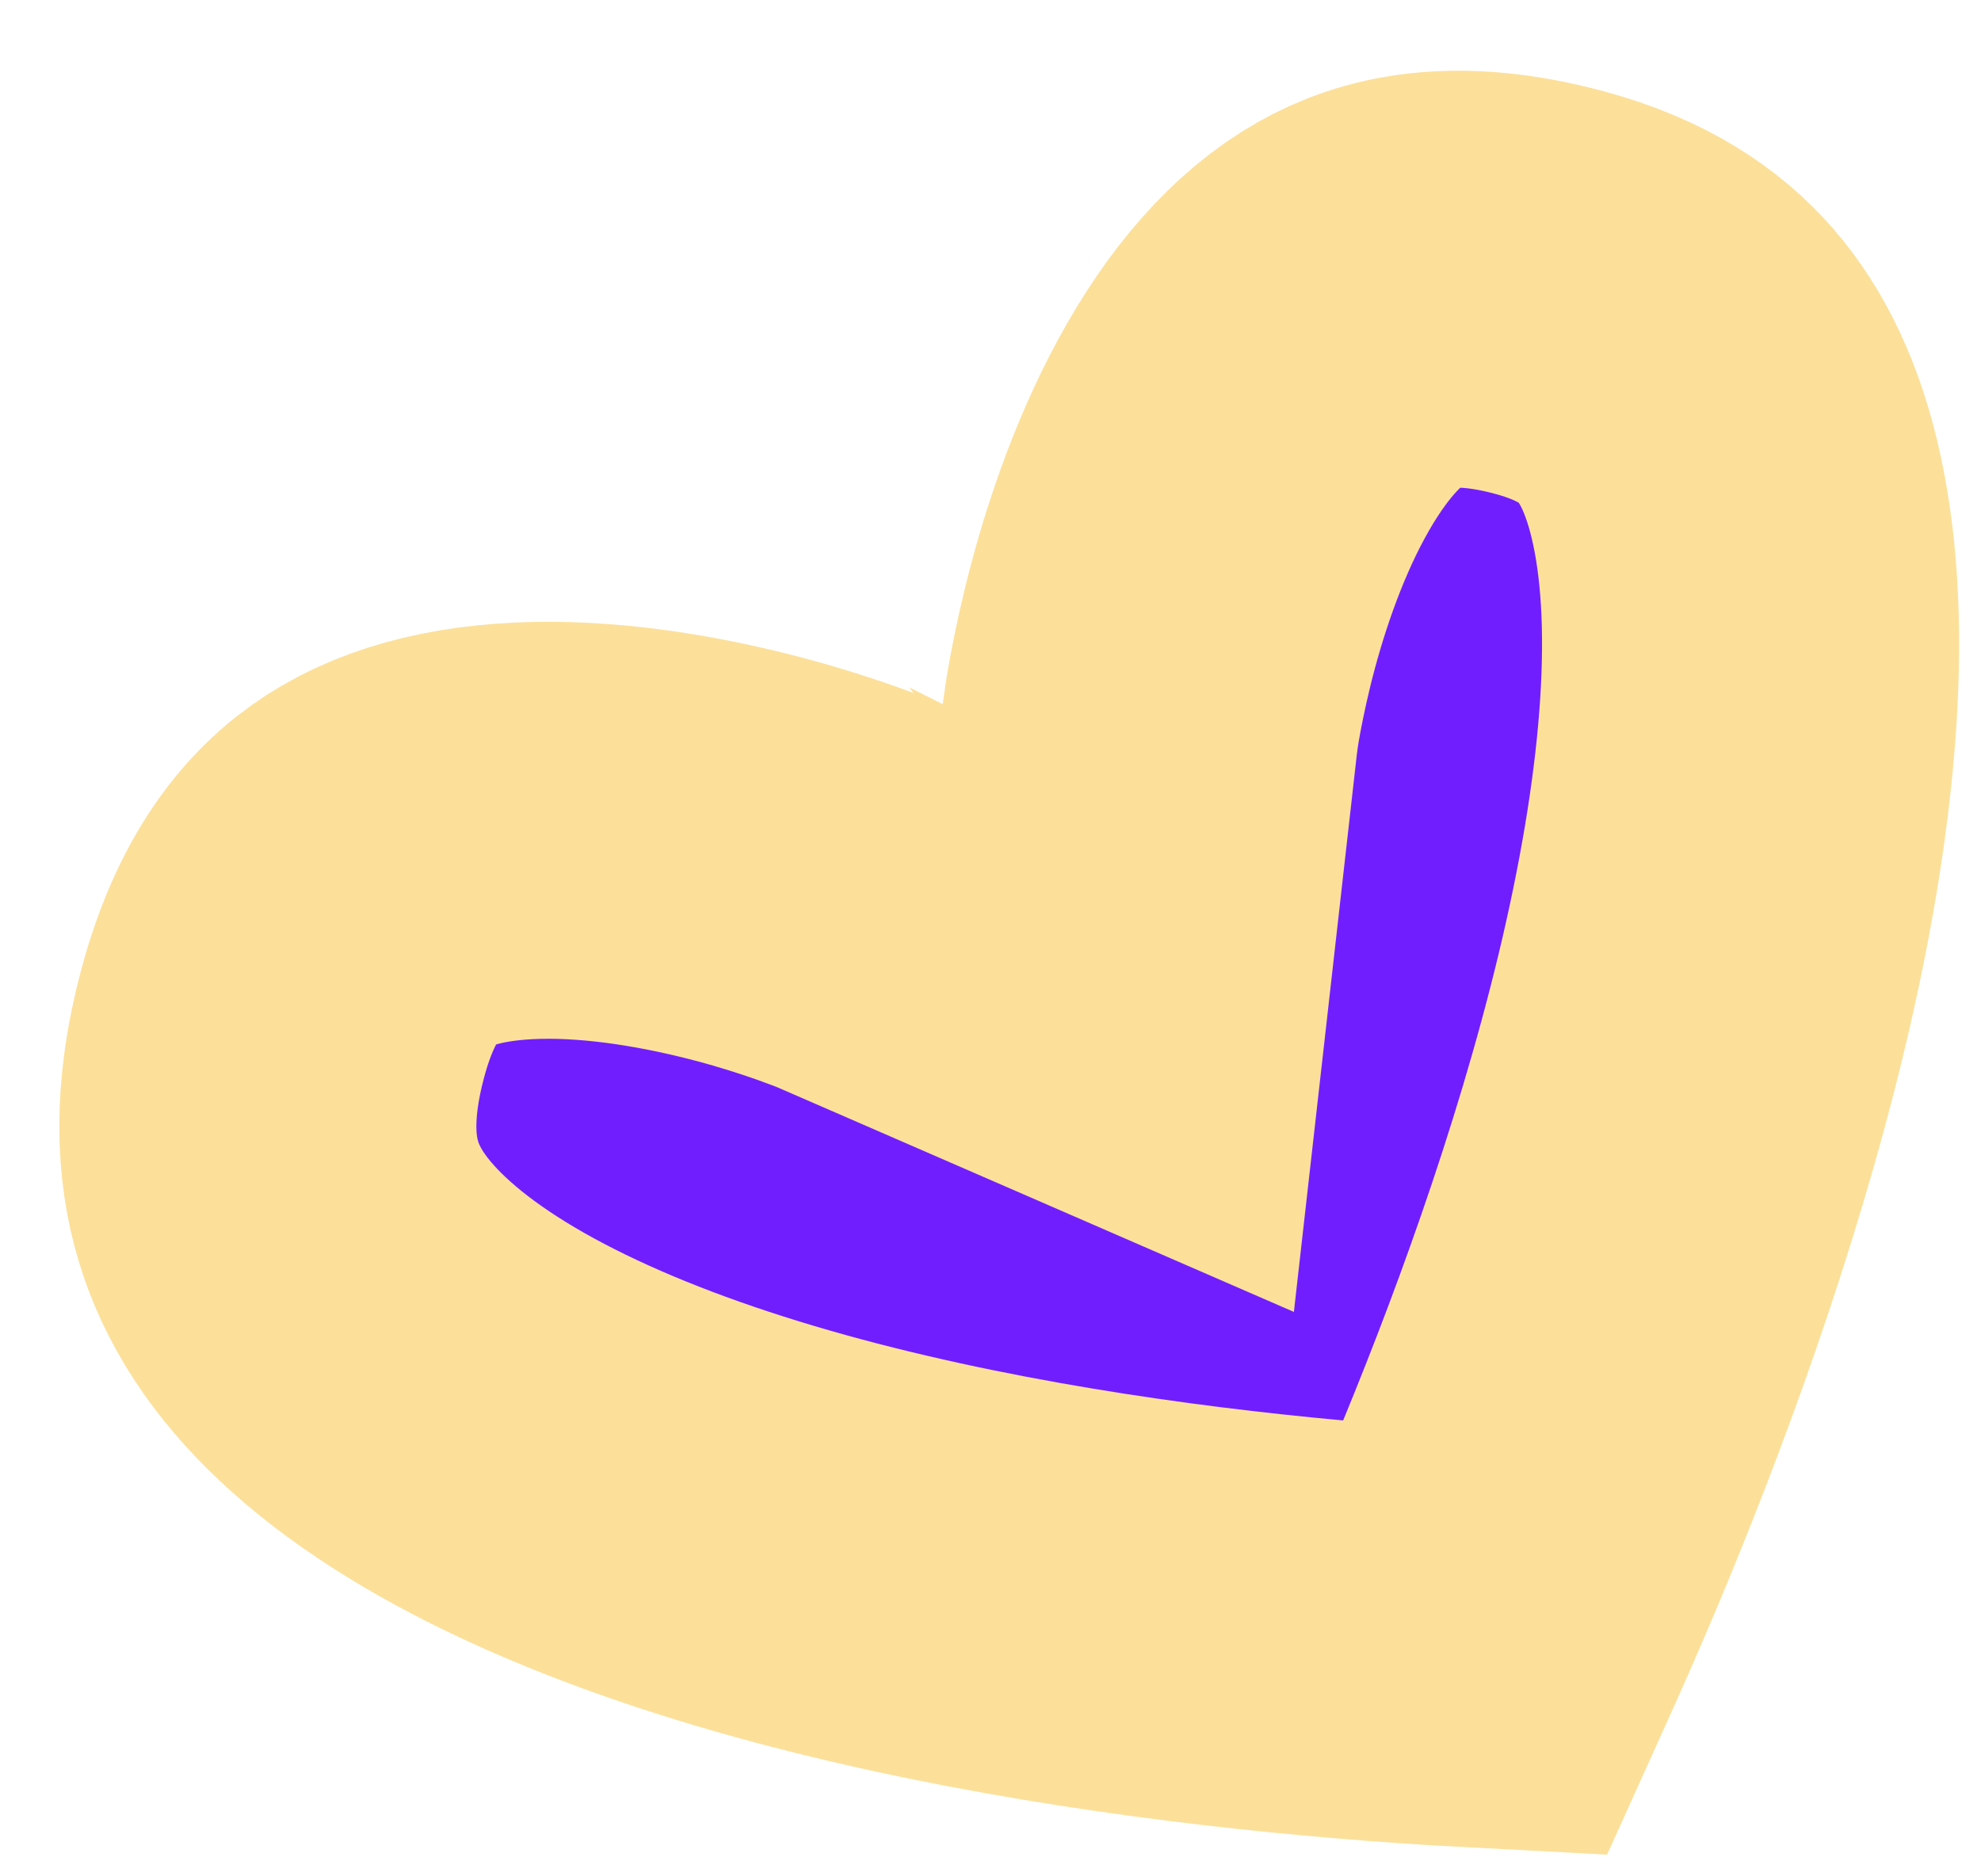 <?xml version="1.0" encoding="UTF-8"?> <svg xmlns="http://www.w3.org/2000/svg" width="19" height="18" viewBox="0 0 19 18" fill="none"> <path d="M14.154 15.723C13.81 15.705 13.407 15.679 12.961 15.641C11.478 15.516 9.567 15.268 7.755 14.783C5.897 14.285 4.382 13.6 3.478 12.749C3.051 12.347 2.796 11.942 2.671 11.526C2.547 11.117 2.51 10.572 2.71 9.823C2.956 8.903 3.356 8.514 3.704 8.309C4.111 8.069 4.684 7.948 5.407 7.967C6.119 7.987 6.837 8.14 7.401 8.303C7.676 8.383 7.9 8.461 8.05 8.517C8.125 8.544 8.18 8.566 8.214 8.58L8.247 8.593C8.247 8.594 8.248 8.594 8.248 8.594C8.25 8.595 8.25 8.595 8.25 8.595L10.726 9.672L11.029 6.988C11.029 6.987 11.029 6.987 11.029 6.986L11.034 6.951C11.038 6.915 11.047 6.856 11.06 6.777C11.087 6.62 11.132 6.387 11.2 6.108C11.34 5.538 11.565 4.84 11.905 4.213C12.249 3.578 12.64 3.143 13.051 2.911C13.403 2.712 13.94 2.559 14.862 2.807C15.47 2.971 15.832 3.229 16.073 3.506C16.325 3.796 16.533 4.211 16.66 4.804C16.926 6.044 16.77 7.74 16.317 9.624C15.874 11.463 15.201 13.272 14.627 14.64C14.455 15.048 14.294 15.413 14.154 15.723Z" fill="#711EFF" stroke="#FCE09A" stroke-width="4"></path> </svg> 